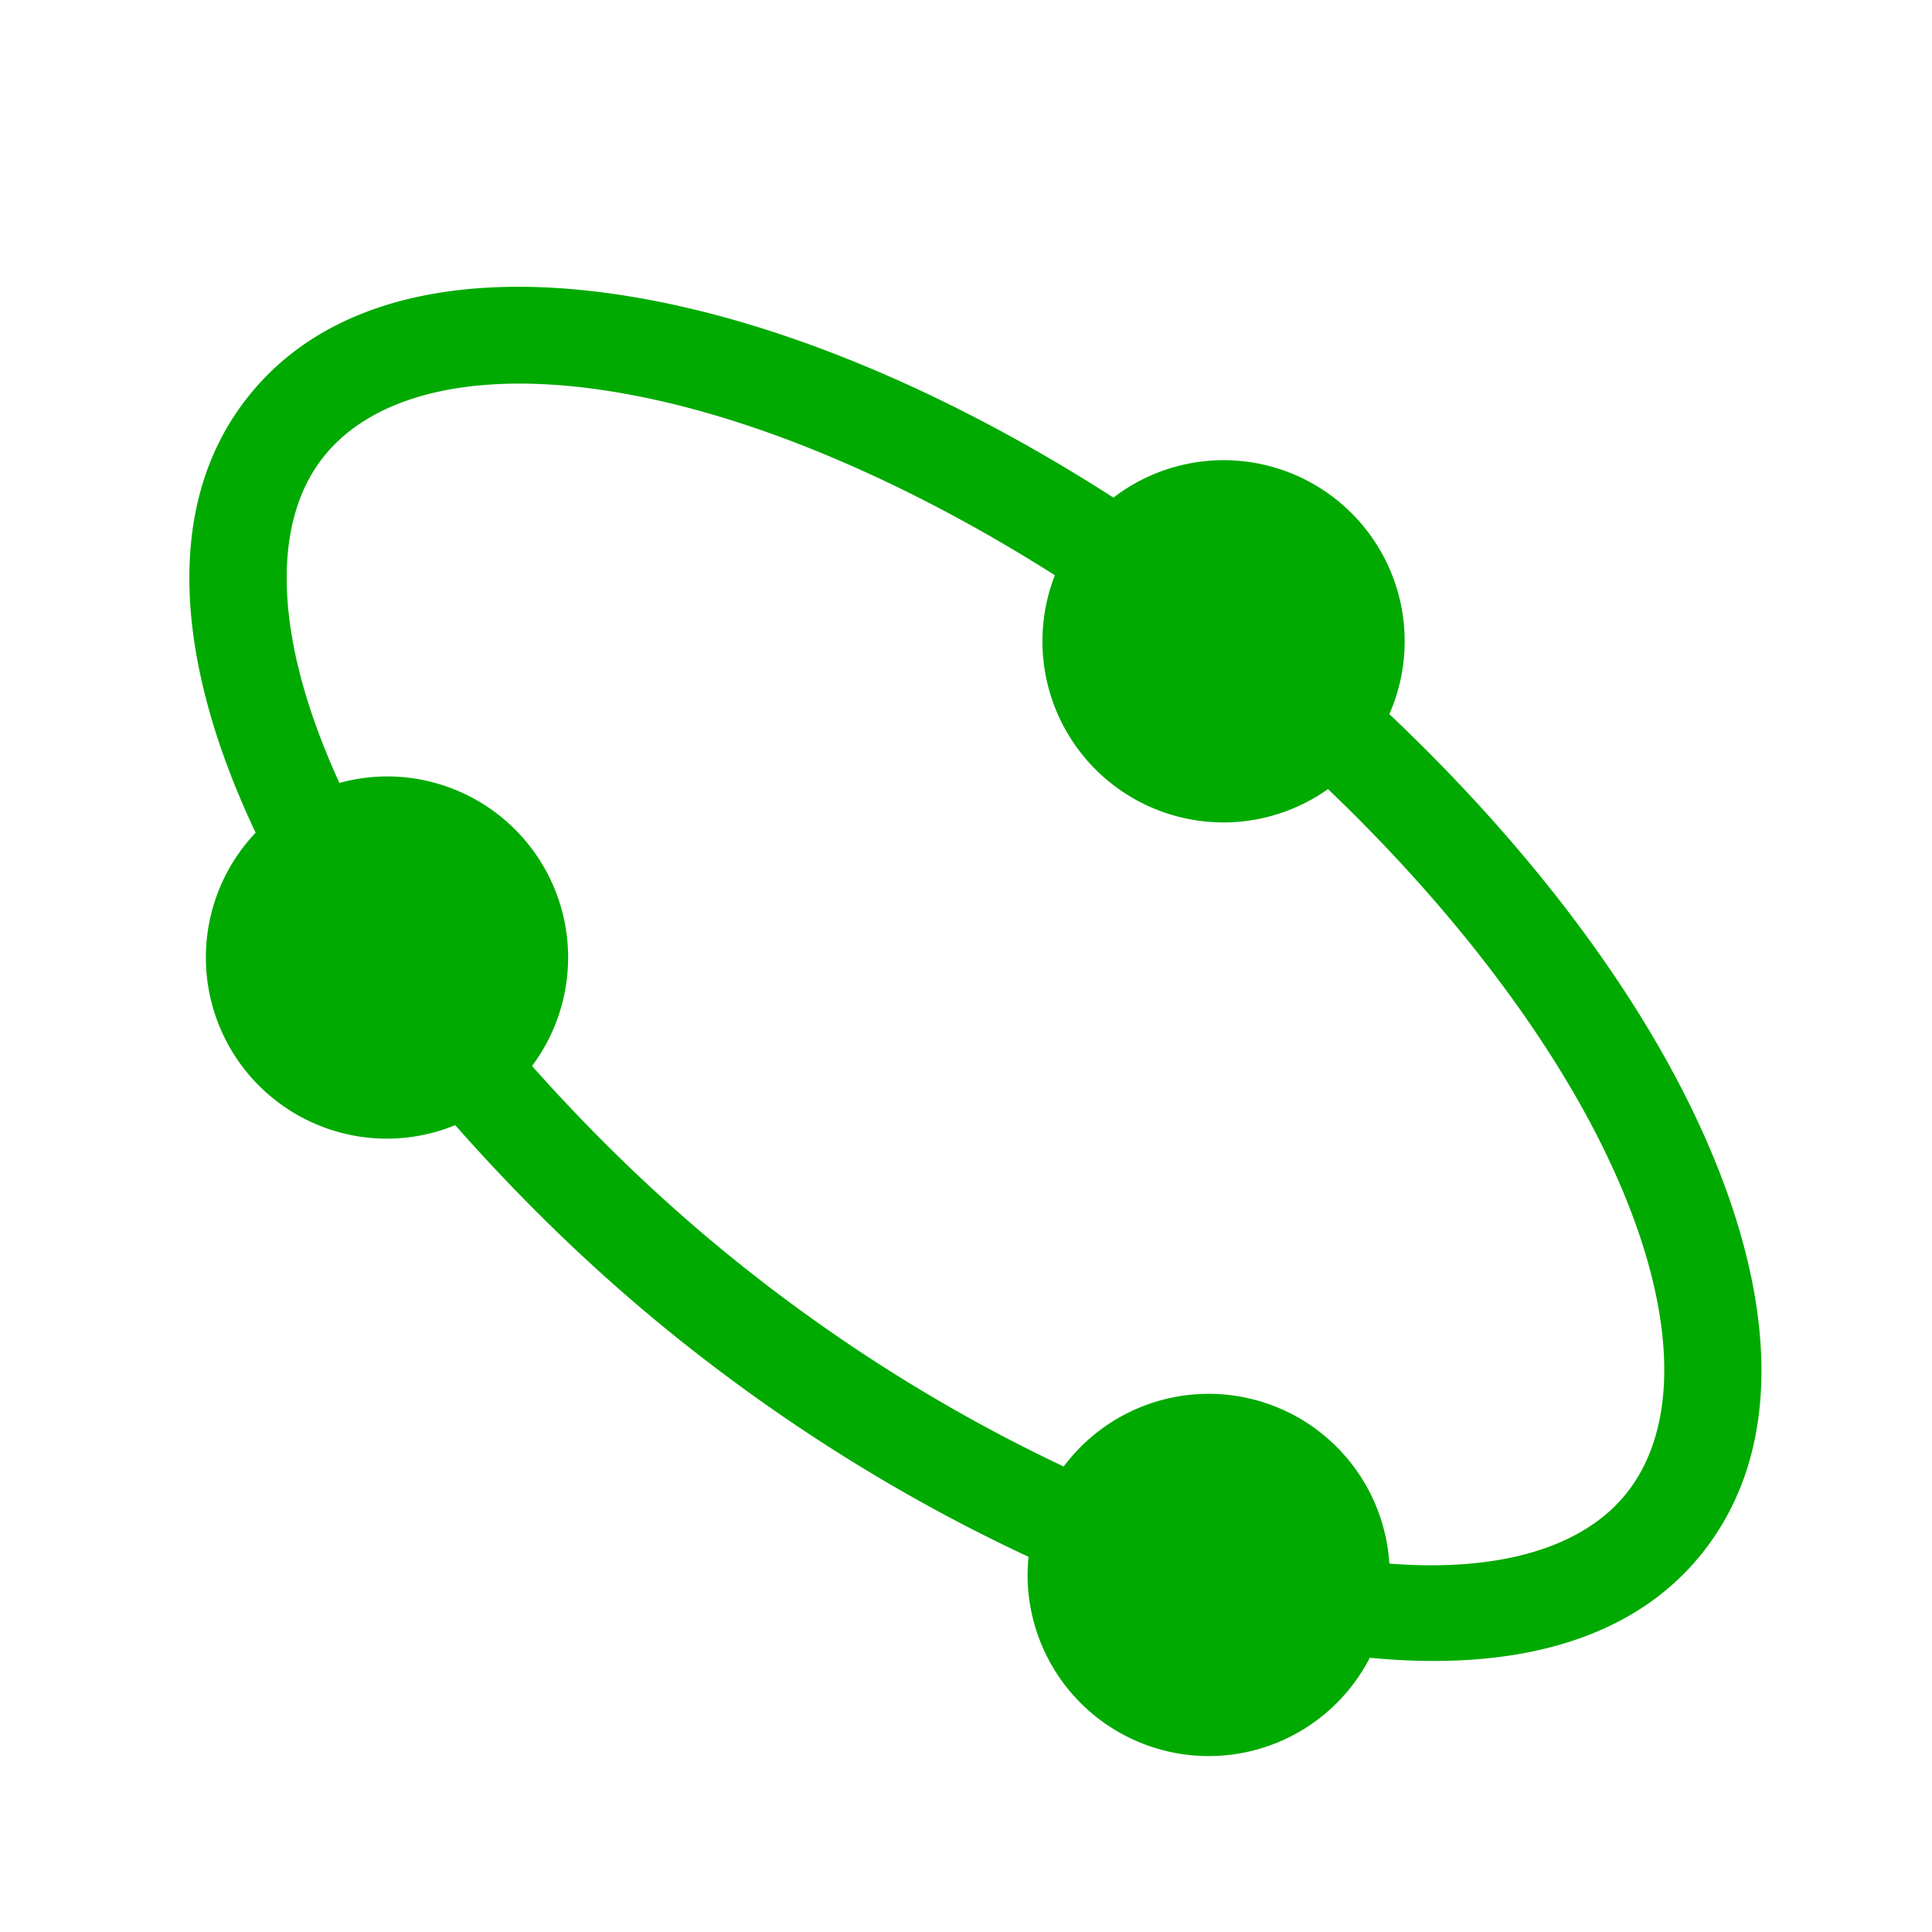 <?xml version="1.0" encoding="UTF-8" standalone="no"?>
<svg
   xmlns:dc="http://purl.org/dc/elements/1.1/"
   xmlns:cc="http://creativecommons.org/ns#"
   xmlns:rdf="http://www.w3.org/1999/02/22-rdf-syntax-ns#"
   xmlns:svg="http://www.w3.org/2000/svg"
   xmlns="http://www.w3.org/2000/svg"
   xmlns:sodipodi="http://sodipodi.sourceforge.net/DTD/sodipodi-0.dtd"
   xmlns:inkscape="http://www.inkscape.org/namespaces/inkscape"
   version="1.1"
   id="svg1"
   width="16"
   height="16"
   viewBox="0 0 16 16"
   sodipodi:docname="pts2ellipse-symbolic.svg"
   inkscape:version="1.0alpha (634dba98d9, 2019-03-28)">

  
  <defs
     id="defs913">
    <inkscape:path-effect
       draw_ori_path="false"
       rot_axes="0"
       draw_perspective_axes="false"
       gen_perspective_frame="false"
       draw_axes="false"
       gen_isometric_frame="false"
       slice_arc="false"
       arc_other="false"
       gen_arc="false"
       method="steiner_ellipse"
       is_visible="true"
       id="path-effect1415"
       effect="pts2ellipse" />
  </defs>
  <sodipodi:namedview
     objecttolerance="10"
     gridtolerance="10"
     guidetolerance="10"
     id="namedview"
     showgrid="true"
     inkscape:zoom="19.209395"
     inkscape:cx="16.306885"
     inkscape:cy="10.902898"
     inkscape:window-x="0"
     inkscape:window-y="27"
     inkscape:window-width="2560"
     inkscape:window-height="1376"
     inkscape:window-maximized="1"
     inkscape:current-layer="layercompo">
    <inkscape:grid
       type="xygrid"
       id="grid" />
  </sodipodi:namedview>
  
  <g
     inkscape:groupmode="layer"
     id="layercompo"
     inkscape:label="ellipse-5pts">
    <path
       id="rect22048"
       d="M 0,0 H 16 V 16 H 0 Z"
       style="opacity:0;fill:none" />
    <path
       d="M 4.057 2.381 C 3.224 2.424 2.517 2.703 2.055 3.285 C 1.327 4.2 1.472 5.535 2.117 6.896 A 1.5 1.5 0 0 0 1.705 7.93 A 1.5 1.5 0 0 0 3.205 9.43 A 1.5 1.5 0 0 0 3.77 9.318 C 4.317 9.938 4.938 10.548 5.654 11.117 C 6.598 11.867 7.57 12.451 8.518 12.893 A 1.5 1.5 0 0 0 8.51 13.043 A 1.5 1.5 0 0 0 10.01 14.543 A 1.5 1.5 0 0 0 11.344 13.729 C 12.495 13.84 13.502 13.61 14.098 12.861 C 14.838 11.931 14.683 10.565 14.008 9.178 C 13.483 8.099 12.62 6.969 11.506 5.914 A 1.5 1.5 0 0 0 11.633 5.311 A 1.5 1.5 0 0 0 10.133 3.811 A 1.5 1.5 0 0 0 9.221 4.121 C 8.003 3.339 6.777 2.798 5.664 2.543 C 5.1 2.414 4.556 2.355 4.057 2.381 z M 4.543 3.184 C 4.833 3.2 5.147 3.247 5.484 3.324 C 6.468 3.55 7.6 4.043 8.736 4.764 A 1.5 1.5 0 0 0 8.633 5.311 A 1.5 1.5 0 0 0 10.133 6.811 A 1.5 1.5 0 0 0 10.998 6.535 C 12.032 7.524 12.822 8.572 13.287 9.527 C 13.893 10.772 13.93 11.788 13.471 12.365 C 13.114 12.814 12.426 13.021 11.506 12.949 A 1.5 1.5 0 0 0 10.01 11.543 A 1.5 1.5 0 0 0 8.809 12.145 C 7.938 11.734 7.034 11.19 6.154 10.49 C 5.49 9.962 4.913 9.398 4.406 8.828 A 1.5 1.5 0 0 0 4.705 7.93 A 1.5 1.5 0 0 0 3.205 6.43 A 1.5 1.5 0 0 0 2.811 6.484 C 2.27 5.304 2.238 4.338 2.68 3.783 C 3.024 3.35 3.672 3.134 4.543 3.184 z "
       style="opacity:1;fill:#00aa00"
       id="path1441" />
  </g>
</svg>
